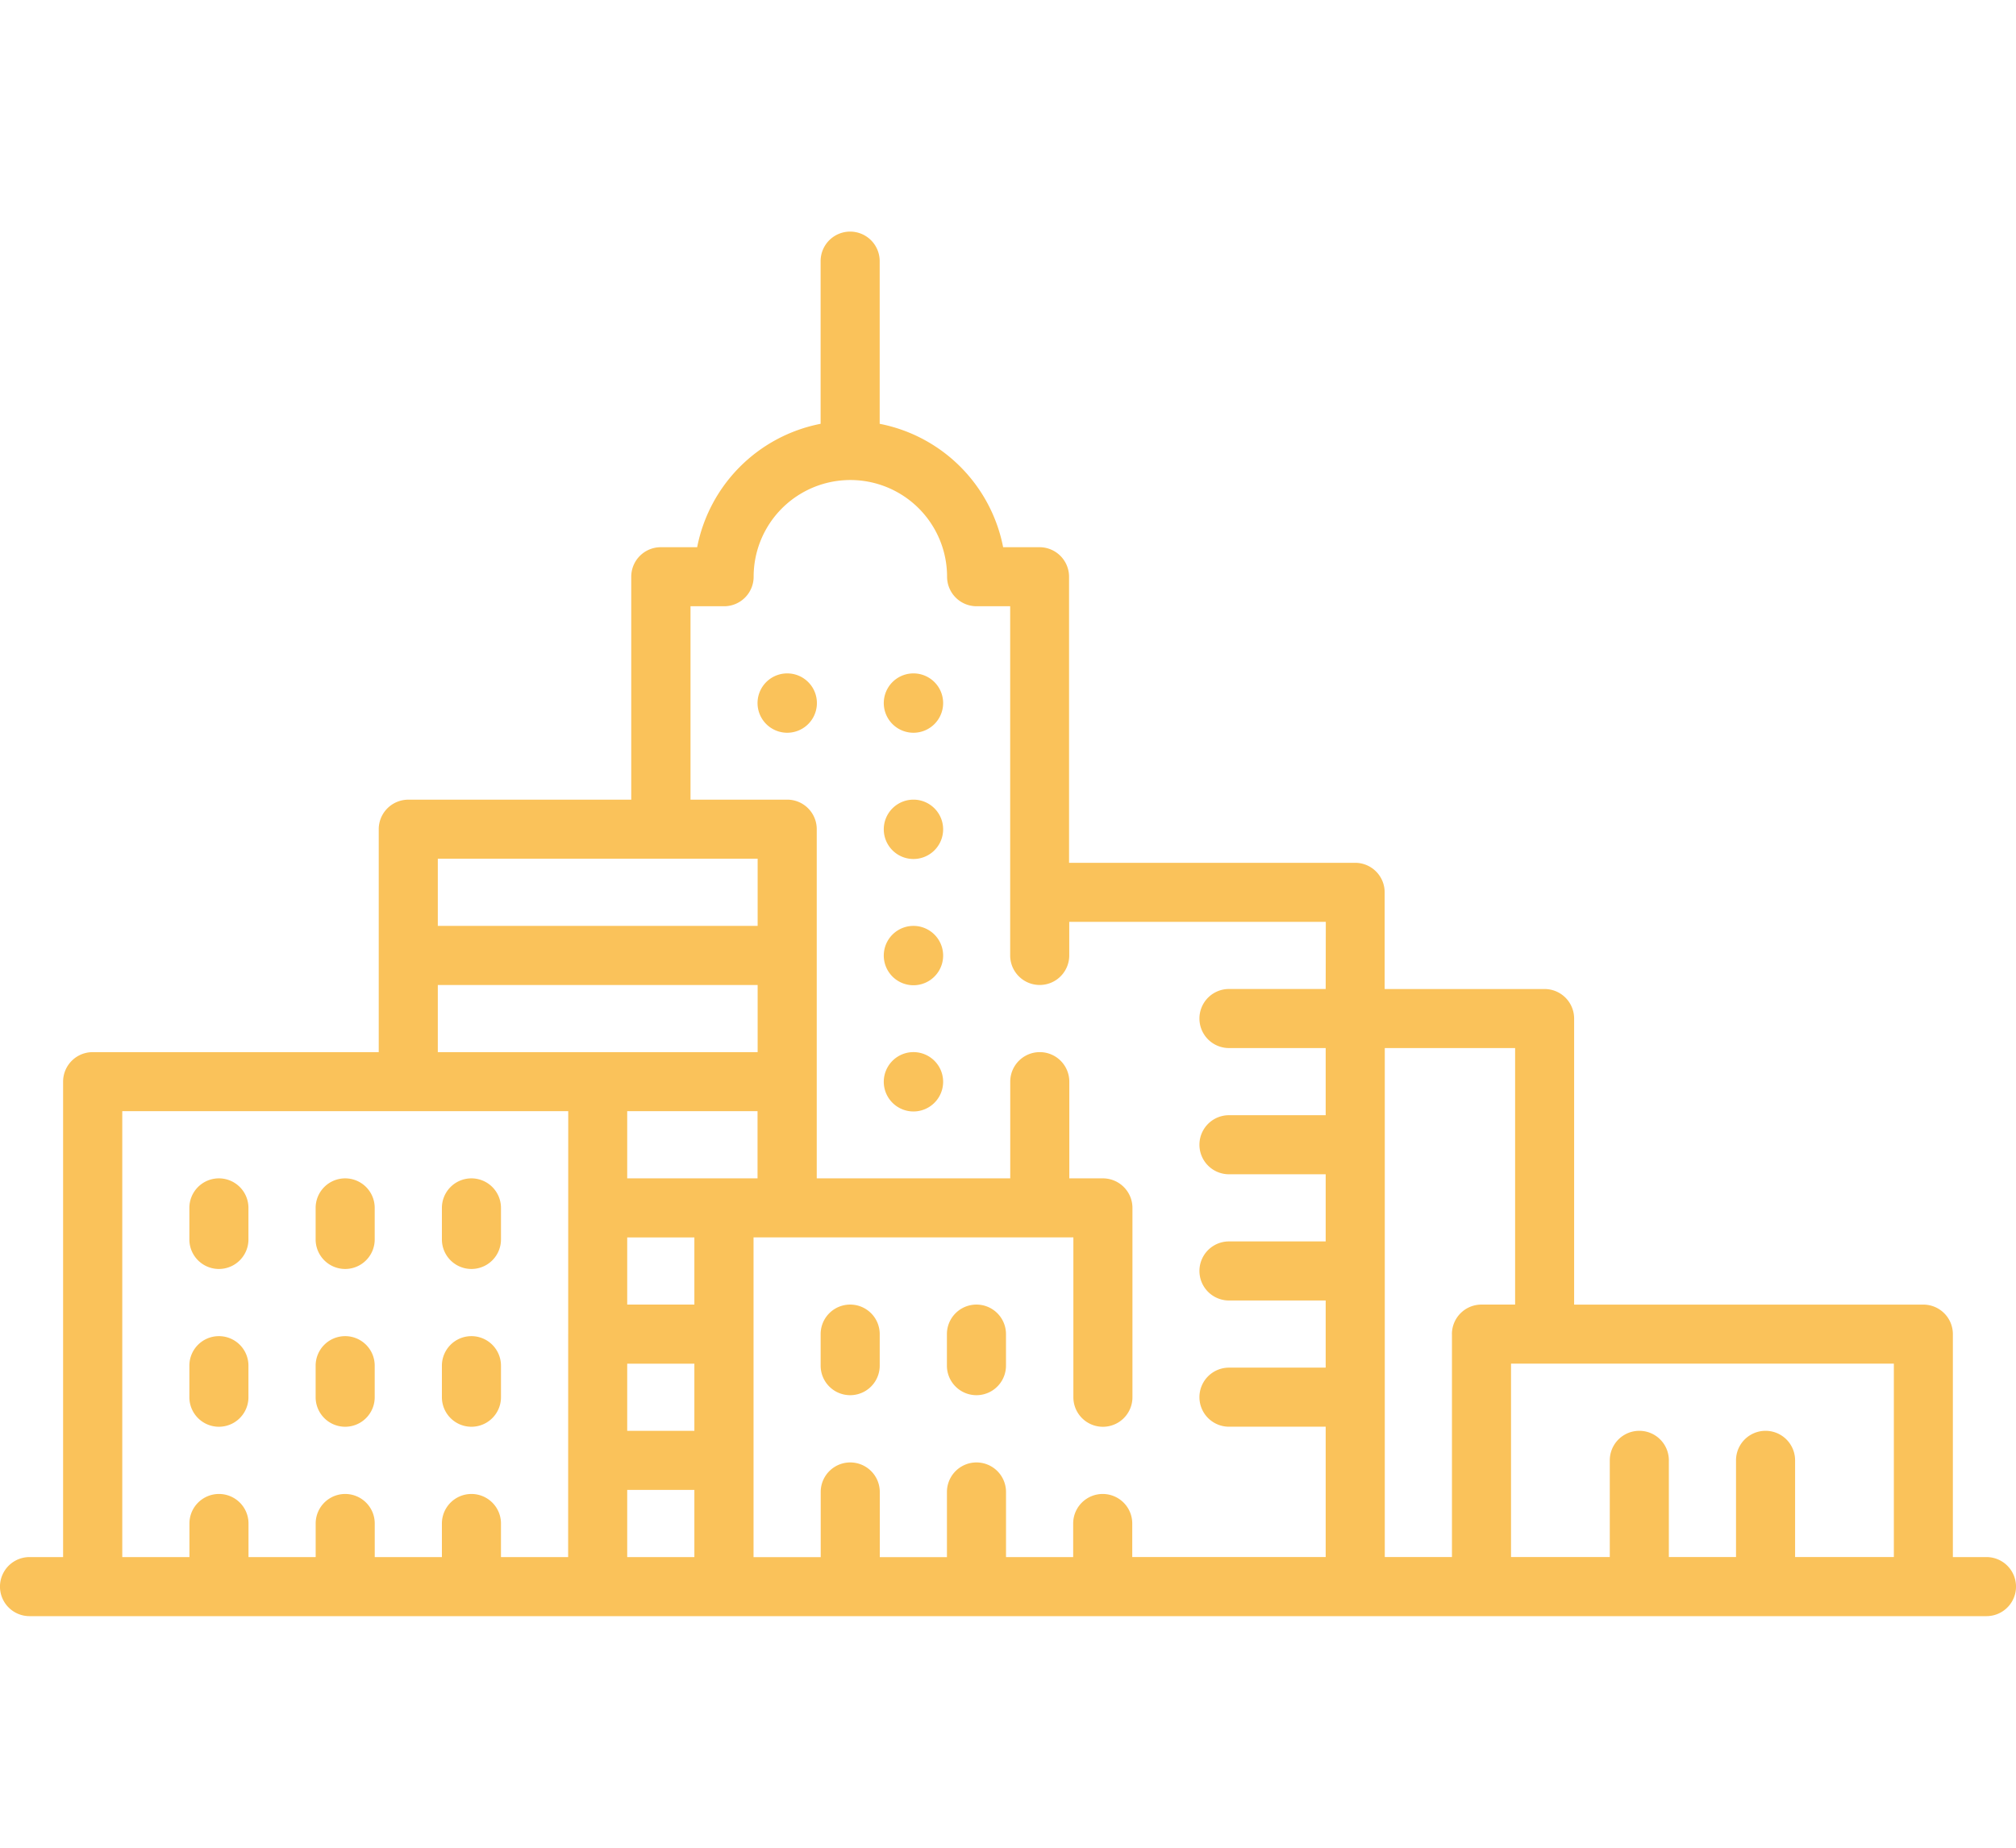 <svg xmlns="http://www.w3.org/2000/svg" width="63.36" height="58.079" viewBox="0 0 63.034 43.296">
              <g transform="translate(0)">
                <g transform="translate(0 0)">
                  <g transform="translate(0)">
                    <path
                      d="M1662.774,348.45h-1.051v-6.972a.923.923,0,0,0-.923-.923h-10.919v-8.946a.924.924,0,0,0-.924-.923h-5v-3.024a.923.923,0,0,0-.923-.923h-8.945v-8.946a.924.924,0,0,0-.923-.923h-1.138a4.884,4.884,0,0,0-3.86-3.859v-5.087a.923.923,0,1,0-1.847,0v5.087a4.885,4.885,0,0,0-3.86,3.859h-1.138a.923.923,0,0,0-.923.923v6.972h-6.972a.924.924,0,0,0-.923.923v6.972h-8.946a.923.923,0,0,0-.923.923V348.45h-1.05a.923.923,0,1,0,0,1.847h61.188a.923.923,0,0,0,0-1.847Zm-48.422-21.839h10v2.1h-10Zm4.075,21.839h-2.1V347.4a.923.923,0,1,0-1.847,0v1.05h-2.1V347.4a.923.923,0,1,0-1.847,0v1.05h-2.1V347.4a.923.923,0,0,0-1.847,0v1.05h-2.1V334.506h13.944Zm-4.075-15.79v-2.1h10v2.1h-10Zm8.022,15.79h-2.1v-2.1h2.1Zm0-3.948h-2.1v-2.1h2.1Zm0-3.948h-2.1v-2.1h2.1Zm-2.1-3.948v-2.1h4.075v2.1h-4.075Zm21.839-5.921h-3.024a.923.923,0,1,0,0,1.847h3.024v2.1h-3.024a.923.923,0,1,0,0,1.847h3.024v2.1h-3.024a.923.923,0,1,0,0,1.847h3.024v2.1h-3.024a.923.923,0,1,0,0,1.847h3.024v4.075h-6.048V347.4a.923.923,0,0,0-1.847,0v1.051h-2.1v-2.037a.923.923,0,0,0-1.847,0v2.038h-2.1v-2.038a.923.923,0,0,0-1.847,0v2.038h-2.1v-10h10v5a.923.923,0,1,0,1.847,0V337.53a.924.924,0,0,0-.924-.923h-1.05v-3.024a.923.923,0,1,0-1.847,0v3.024H1626.2V325.687a.923.923,0,0,0-.923-.923h-3.024v-6.048h1.051a.923.923,0,0,0,.923-.923,3.024,3.024,0,1,1,6.048,0,.923.923,0,0,0,.923.923h1.05v10.92a.923.923,0,0,0,1.847,0v-1.051h8.022Zm3.948,10.792v6.972h-2.1V332.532h4.075v8.022h-1.05A.923.923,0,0,0,1646.06,341.478Zm13.817,6.972h-3.088v-3.024a.923.923,0,1,0-1.847,0v3.024h-2.1v-3.024a.923.923,0,1,0-1.847,0v3.024h-3.088V342.4h11.97v6.048Z"
                      transform="translate(-1600.663 -307)" fill="#fac25a" />
                  </g>
                </g>
                <g transform="translate(27.638 13.816)">
                  <g transform="translate(0 0)">
                    <path d="M1797.575,404.973h-.01a.928.928,0,1,0,.01,0Z" transform="translate(-1796.647 -404.973)"
                      fill="#fac25a" />
                  </g>
                </g>
                <g transform="translate(27.638 25.659)">
                  <g transform="translate(0 0)">
                    <path d="M1797.575,488.952h-.01a.928.928,0,1,0,.01,0Z" transform="translate(-1796.647 -488.952)"
                      fill="#fac25a" />
                  </g>
                </g>
                <g transform="translate(27.638 21.712)">
                  <g transform="translate(0)">
                    <path d="M1797.575,460.959h-.01a.928.928,0,1,0,.01,0Z" transform="translate(-1796.647 -460.959)"
                      fill="#fac25a" />
                  </g>
                </g>
                <g transform="translate(27.638 17.764)">
                  <g transform="translate(0 0)">
                    <path d="M1797.575,432.966h-.01a.928.928,0,1,0,.01,0Z" transform="translate(-1796.647 -432.966)"
                      fill="#fac25a" />
                  </g>
                </g>
                <g transform="translate(23.691 13.816)">
                  <g transform="translate(0 0)">
                    <path d="M1769.582,404.973h-.01a.928.928,0,1,0,.01,0Z" transform="translate(-1768.654 -404.973)"
                      fill="#fac25a" />
                  </g>
                </g>
                <g transform="translate(5.921 34.541)">
                  <g transform="translate(0 0)">
                    <path
                      d="M1643.575,551.935a.923.923,0,0,0-.923.923v.987a.923.923,0,1,0,1.847,0v-.987A.923.923,0,0,0,1643.575,551.935Z"
                      transform="translate(-1642.652 -551.935)" fill="#fac25a" />
                  </g>
                </g>
                <g transform="translate(9.869 34.541)">
                  <g transform="translate(0 0)">
                    <path
                      d="M1671.568,551.935a.923.923,0,0,0-.923.923v.987a.923.923,0,1,0,1.847,0v-.987A.923.923,0,0,0,1671.568,551.935Z"
                      transform="translate(-1670.645 -551.935)" fill="#fac25a" />
                  </g>
                </g>
                <g transform="translate(13.817 34.541)">
                  <g transform="translate(0 0)">
                    <path
                      d="M1699.56,551.935a.923.923,0,0,0-.923.923v.987a.923.923,0,1,0,1.847,0v-.987A.924.924,0,0,0,1699.56,551.935Z"
                      transform="translate(-1698.637 -551.935)" fill="#fac25a" />
                  </g>
                </g>
                <g transform="translate(5.921 29.607)">
                  <g transform="translate(0 0)">
                    <path
                      d="M1643.575,516.944a.923.923,0,0,0-.923.923v.987a.923.923,0,1,0,1.847,0v-.987A.923.923,0,0,0,1643.575,516.944Z"
                      transform="translate(-1642.652 -516.944)" fill="#fac25a" />
                  </g>
                </g>
                <g transform="translate(9.869 29.607)">
                  <g transform="translate(0 0)">
                    <path
                      d="M1671.568,516.944a.923.923,0,0,0-.923.923v.987a.923.923,0,1,0,1.847,0v-.987A.923.923,0,0,0,1671.568,516.944Z"
                      transform="translate(-1670.645 -516.944)" fill="#fac25a" />
                  </g>
                </g>
                <g transform="translate(13.817 29.607)">
                  <g transform="translate(0 0)">
                    <path
                      d="M1699.56,516.944a.923.923,0,0,0-.923.923v.987a.923.923,0,1,0,1.847,0v-.987A.924.924,0,0,0,1699.56,516.944Z"
                      transform="translate(-1698.637 -516.944)" fill="#fac25a" />
                  </g>
                </g>
                <g transform="translate(25.659 33.554)">
                  <g transform="translate(0 0)">
                    <path
                      d="M1783.538,544.936a.923.923,0,0,0-.923.923v.987a.923.923,0,1,0,1.847,0v-.987A.923.923,0,0,0,1783.538,544.936Z"
                      transform="translate(-1782.615 -544.936)" fill="#fac25a" />
                  </g>
                </g>
                <g transform="translate(29.607 33.554)">
                  <g transform="translate(0 0)">
                    <path
                      d="M1811.531,544.936a.923.923,0,0,0-.923.923v.987a.923.923,0,1,0,1.847,0v-.987A.923.923,0,0,0,1811.531,544.936Z"
                      transform="translate(-1810.608 -544.936)" fill="#fac25a" />
                  </g>
                </g>
              </g>
            </svg>